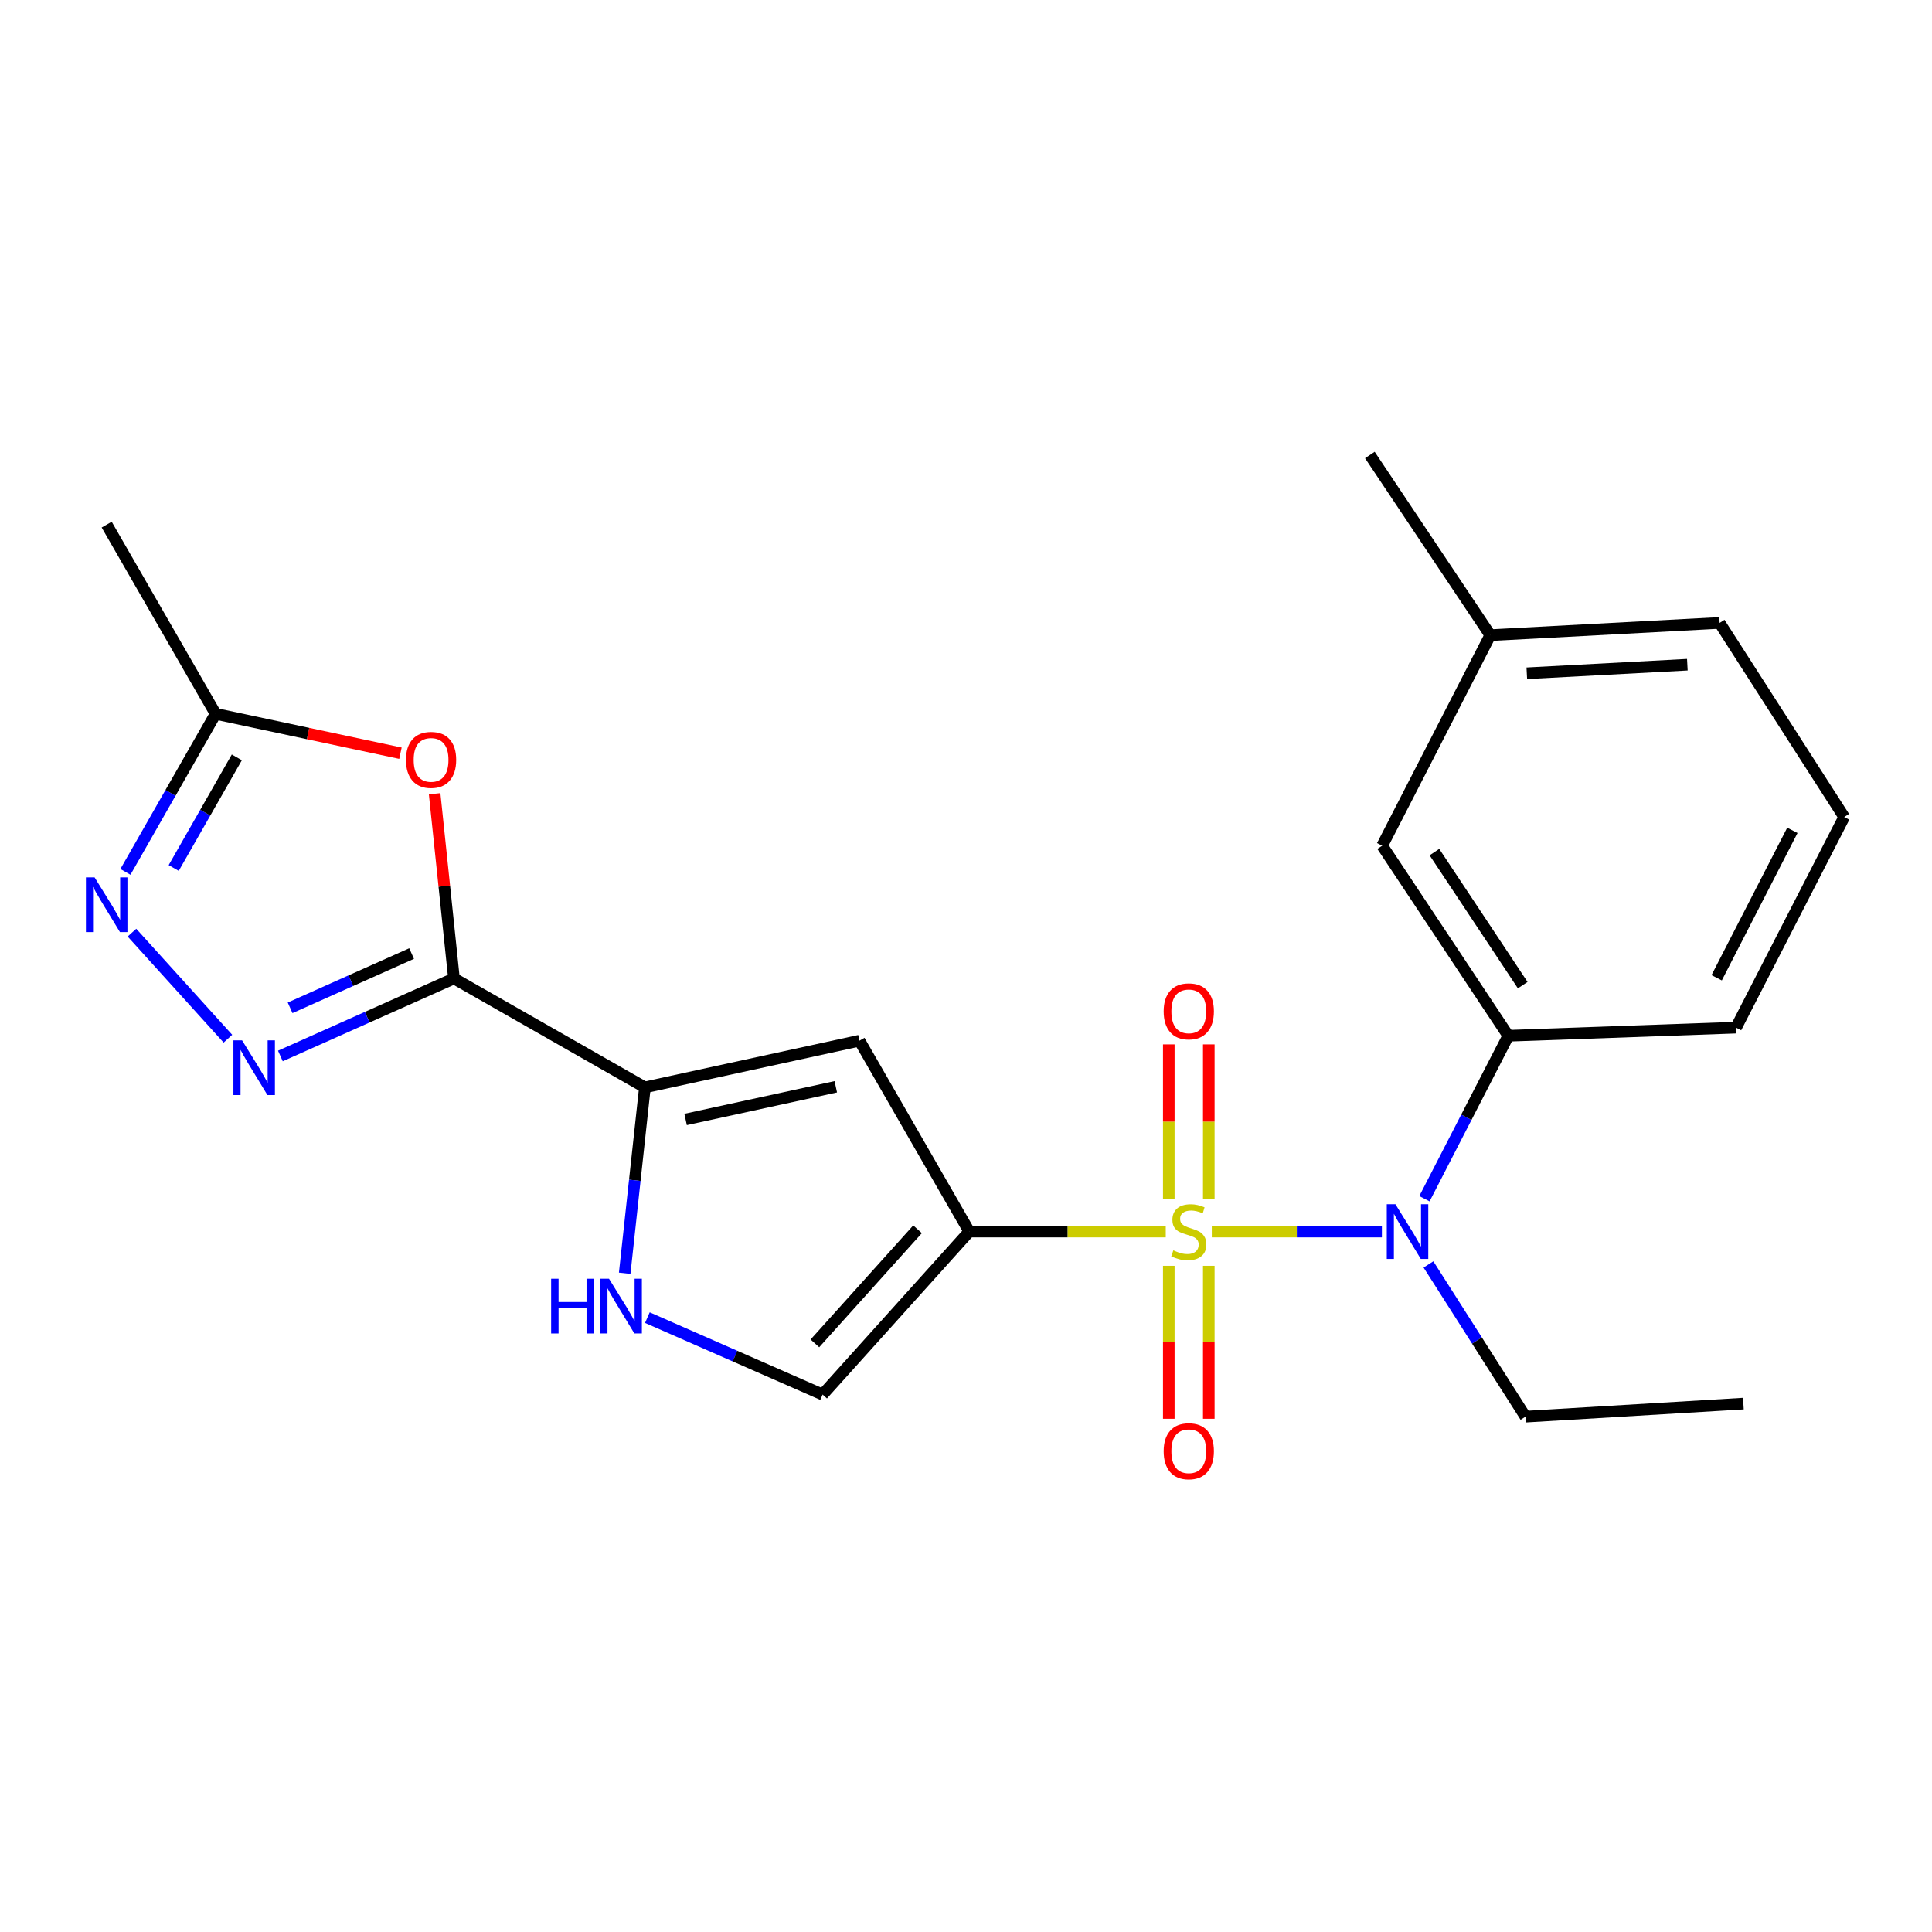 <?xml version='1.0' encoding='iso-8859-1'?>
<svg version='1.1' baseProfile='full'
              xmlns='http://www.w3.org/2000/svg'
                      xmlns:rdkit='http://www.rdkit.org/xml'
                      xmlns:xlink='http://www.w3.org/1999/xlink'
                  xml:space='preserve'
width='1000px' height='1000px' viewBox='0 0 1000 1000'>
<!-- END OF HEADER -->
<rect style='opacity:1.0;fill:#FFFFFF;stroke:none' width='1000' height='1000' x='0' y='0'> </rect>
<path class='bond-0' d='M 603.396,637.466 L 552.551,637.466' style='fill:none;fill-rule:evenodd;stroke:#CCCC00;stroke-width:6px;stroke-linecap:butt;stroke-linejoin:miter;stroke-opacity:1' />
<path class='bond-0' d='M 552.551,637.466 L 501.706,637.466' style='fill:none;fill-rule:evenodd;stroke:#000000;stroke-width:6px;stroke-linecap:butt;stroke-linejoin:miter;stroke-opacity:1' />
<path class='bond-5' d='M 627.226,637.466 L 671.244,637.466' style='fill:none;fill-rule:evenodd;stroke:#CCCC00;stroke-width:6px;stroke-linecap:butt;stroke-linejoin:miter;stroke-opacity:1' />
<path class='bond-5' d='M 671.244,637.466 L 715.262,637.466' style='fill:none;fill-rule:evenodd;stroke:#0000FF;stroke-width:6px;stroke-linecap:butt;stroke-linejoin:miter;stroke-opacity:1' />
<path class='bond-12' d='M 604.963,655.187 L 604.963,694.773' style='fill:none;fill-rule:evenodd;stroke:#CCCC00;stroke-width:6px;stroke-linecap:butt;stroke-linejoin:miter;stroke-opacity:1' />
<path class='bond-12' d='M 604.963,694.773 L 604.963,734.359' style='fill:none;fill-rule:evenodd;stroke:#FF0000;stroke-width:6px;stroke-linecap:butt;stroke-linejoin:miter;stroke-opacity:1' />
<path class='bond-12' d='M 625.669,655.187 L 625.669,694.773' style='fill:none;fill-rule:evenodd;stroke:#CCCC00;stroke-width:6px;stroke-linecap:butt;stroke-linejoin:miter;stroke-opacity:1' />
<path class='bond-12' d='M 625.669,694.773 L 625.669,734.359' style='fill:none;fill-rule:evenodd;stroke:#FF0000;stroke-width:6px;stroke-linecap:butt;stroke-linejoin:miter;stroke-opacity:1' />
<path class='bond-13' d='M 625.669,620.494 L 625.669,580.534' style='fill:none;fill-rule:evenodd;stroke:#CCCC00;stroke-width:6px;stroke-linecap:butt;stroke-linejoin:miter;stroke-opacity:1' />
<path class='bond-13' d='M 625.669,580.534 L 625.669,540.573' style='fill:none;fill-rule:evenodd;stroke:#FF0000;stroke-width:6px;stroke-linecap:butt;stroke-linejoin:miter;stroke-opacity:1' />
<path class='bond-13' d='M 604.963,620.494 L 604.963,580.534' style='fill:none;fill-rule:evenodd;stroke:#CCCC00;stroke-width:6px;stroke-linecap:butt;stroke-linejoin:miter;stroke-opacity:1' />
<path class='bond-13' d='M 604.963,580.534 L 604.963,540.573' style='fill:none;fill-rule:evenodd;stroke:#FF0000;stroke-width:6px;stroke-linecap:butt;stroke-linejoin:miter;stroke-opacity:1' />
<path class='bond-2' d='M 501.706,637.466 L 444.867,538.65' style='fill:none;fill-rule:evenodd;stroke:#000000;stroke-width:6px;stroke-linecap:butt;stroke-linejoin:miter;stroke-opacity:1' />
<path class='bond-9' d='M 501.706,637.466 L 425.794,721.834' style='fill:none;fill-rule:evenodd;stroke:#000000;stroke-width:6px;stroke-linecap:butt;stroke-linejoin:miter;stroke-opacity:1' />
<path class='bond-9' d='M 474.927,636.271 L 421.788,695.329' style='fill:none;fill-rule:evenodd;stroke:#000000;stroke-width:6px;stroke-linecap:butt;stroke-linejoin:miter;stroke-opacity:1' />
<path class='bond-1' d='M 234.972,506.44 L 333.8,562.819' style='fill:none;fill-rule:evenodd;stroke:#000000;stroke-width:6px;stroke-linecap:butt;stroke-linejoin:miter;stroke-opacity:1' />
<path class='bond-3' d='M 234.972,506.44 L 190.049,526.503' style='fill:none;fill-rule:evenodd;stroke:#000000;stroke-width:6px;stroke-linecap:butt;stroke-linejoin:miter;stroke-opacity:1' />
<path class='bond-3' d='M 190.049,526.503 L 145.127,546.566' style='fill:none;fill-rule:evenodd;stroke:#0000FF;stroke-width:6px;stroke-linecap:butt;stroke-linejoin:miter;stroke-opacity:1' />
<path class='bond-3' d='M 213.052,493.553 L 181.606,507.597' style='fill:none;fill-rule:evenodd;stroke:#000000;stroke-width:6px;stroke-linecap:butt;stroke-linejoin:miter;stroke-opacity:1' />
<path class='bond-3' d='M 181.606,507.597 L 150.16,521.641' style='fill:none;fill-rule:evenodd;stroke:#0000FF;stroke-width:6px;stroke-linecap:butt;stroke-linejoin:miter;stroke-opacity:1' />
<path class='bond-6' d='M 234.972,506.44 L 229.969,458.64' style='fill:none;fill-rule:evenodd;stroke:#000000;stroke-width:6px;stroke-linecap:butt;stroke-linejoin:miter;stroke-opacity:1' />
<path class='bond-6' d='M 229.969,458.64 L 224.966,410.839' style='fill:none;fill-rule:evenodd;stroke:#FF0000;stroke-width:6px;stroke-linecap:butt;stroke-linejoin:miter;stroke-opacity:1' />
<path class='bond-4' d='M 444.867,538.65 L 333.8,562.819' style='fill:none;fill-rule:evenodd;stroke:#000000;stroke-width:6px;stroke-linecap:butt;stroke-linejoin:miter;stroke-opacity:1' />
<path class='bond-4' d='M 432.61,562.509 L 354.863,579.427' style='fill:none;fill-rule:evenodd;stroke:#000000;stroke-width:6px;stroke-linecap:butt;stroke-linejoin:miter;stroke-opacity:1' />
<path class='bond-7' d='M 117.971,537.619 L 68.295,482.732' style='fill:none;fill-rule:evenodd;stroke:#0000FF;stroke-width:6px;stroke-linecap:butt;stroke-linejoin:miter;stroke-opacity:1' />
<path class='bond-23' d='M 333.8,562.819 L 328.57,610.925' style='fill:none;fill-rule:evenodd;stroke:#000000;stroke-width:6px;stroke-linecap:butt;stroke-linejoin:miter;stroke-opacity:1' />
<path class='bond-23' d='M 328.57,610.925 L 323.34,659.031' style='fill:none;fill-rule:evenodd;stroke:#0000FF;stroke-width:6px;stroke-linecap:butt;stroke-linejoin:miter;stroke-opacity:1' />
<path class='bond-11' d='M 737.287,620.457 L 758.989,578.282' style='fill:none;fill-rule:evenodd;stroke:#0000FF;stroke-width:6px;stroke-linecap:butt;stroke-linejoin:miter;stroke-opacity:1' />
<path class='bond-11' d='M 758.989,578.282 L 780.692,536.108' style='fill:none;fill-rule:evenodd;stroke:#000000;stroke-width:6px;stroke-linecap:butt;stroke-linejoin:miter;stroke-opacity:1' />
<path class='bond-16' d='M 739.367,654.466 L 764.476,693.867' style='fill:none;fill-rule:evenodd;stroke:#0000FF;stroke-width:6px;stroke-linecap:butt;stroke-linejoin:miter;stroke-opacity:1' />
<path class='bond-16' d='M 764.476,693.867 L 789.584,733.268' style='fill:none;fill-rule:evenodd;stroke:#000000;stroke-width:6px;stroke-linecap:butt;stroke-linejoin:miter;stroke-opacity:1' />
<path class='bond-10' d='M 207.273,389.857 L 159.435,379.668' style='fill:none;fill-rule:evenodd;stroke:#FF0000;stroke-width:6px;stroke-linecap:butt;stroke-linejoin:miter;stroke-opacity:1' />
<path class='bond-10' d='M 159.435,379.668 L 111.596,369.478' style='fill:none;fill-rule:evenodd;stroke:#000000;stroke-width:6px;stroke-linecap:butt;stroke-linejoin:miter;stroke-opacity:1' />
<path class='bond-25' d='M 64.92,451.279 L 88.258,410.379' style='fill:none;fill-rule:evenodd;stroke:#0000FF;stroke-width:6px;stroke-linecap:butt;stroke-linejoin:miter;stroke-opacity:1' />
<path class='bond-25' d='M 88.258,410.379 L 111.596,369.478' style='fill:none;fill-rule:evenodd;stroke:#000000;stroke-width:6px;stroke-linecap:butt;stroke-linejoin:miter;stroke-opacity:1' />
<path class='bond-25' d='M 89.906,449.271 L 106.243,420.641' style='fill:none;fill-rule:evenodd;stroke:#0000FF;stroke-width:6px;stroke-linecap:butt;stroke-linejoin:miter;stroke-opacity:1' />
<path class='bond-25' d='M 106.243,420.641 L 122.579,392.011' style='fill:none;fill-rule:evenodd;stroke:#000000;stroke-width:6px;stroke-linecap:butt;stroke-linejoin:miter;stroke-opacity:1' />
<path class='bond-8' d='M 335.079,682.004 L 380.436,701.919' style='fill:none;fill-rule:evenodd;stroke:#0000FF;stroke-width:6px;stroke-linecap:butt;stroke-linejoin:miter;stroke-opacity:1' />
<path class='bond-8' d='M 380.436,701.919 L 425.794,721.834' style='fill:none;fill-rule:evenodd;stroke:#000000;stroke-width:6px;stroke-linecap:butt;stroke-linejoin:miter;stroke-opacity:1' />
<path class='bond-18' d='M 111.596,369.478 L 55.217,271.537' style='fill:none;fill-rule:evenodd;stroke:#000000;stroke-width:6px;stroke-linecap:butt;stroke-linejoin:miter;stroke-opacity:1' />
<path class='bond-14' d='M 780.692,536.108 L 715.409,437.741' style='fill:none;fill-rule:evenodd;stroke:#000000;stroke-width:6px;stroke-linecap:butt;stroke-linejoin:miter;stroke-opacity:1' />
<path class='bond-14' d='M 788.152,509.903 L 742.454,441.046' style='fill:none;fill-rule:evenodd;stroke:#000000;stroke-width:6px;stroke-linecap:butt;stroke-linejoin:miter;stroke-opacity:1' />
<path class='bond-17' d='M 780.692,536.108 L 898.569,531.898' style='fill:none;fill-rule:evenodd;stroke:#000000;stroke-width:6px;stroke-linecap:butt;stroke-linejoin:miter;stroke-opacity:1' />
<path class='bond-15' d='M 715.409,437.741 L 771.362,328.756' style='fill:none;fill-rule:evenodd;stroke:#000000;stroke-width:6px;stroke-linecap:butt;stroke-linejoin:miter;stroke-opacity:1' />
<path class='bond-21' d='M 771.362,328.756 L 709.036,235.508' style='fill:none;fill-rule:evenodd;stroke:#000000;stroke-width:6px;stroke-linecap:butt;stroke-linejoin:miter;stroke-opacity:1' />
<path class='bond-24' d='M 771.362,328.756 L 890.068,322.417' style='fill:none;fill-rule:evenodd;stroke:#000000;stroke-width:6px;stroke-linecap:butt;stroke-linejoin:miter;stroke-opacity:1' />
<path class='bond-24' d='M 790.272,348.482 L 873.366,344.045' style='fill:none;fill-rule:evenodd;stroke:#000000;stroke-width:6px;stroke-linecap:butt;stroke-linejoin:miter;stroke-opacity:1' />
<path class='bond-22' d='M 789.584,733.268 L 902.377,726.504' style='fill:none;fill-rule:evenodd;stroke:#000000;stroke-width:6px;stroke-linecap:butt;stroke-linejoin:miter;stroke-opacity:1' />
<path class='bond-19' d='M 898.569,531.898 L 954.545,422.901' style='fill:none;fill-rule:evenodd;stroke:#000000;stroke-width:6px;stroke-linecap:butt;stroke-linejoin:miter;stroke-opacity:1' />
<path class='bond-19' d='M 888.546,506.089 L 927.73,429.791' style='fill:none;fill-rule:evenodd;stroke:#000000;stroke-width:6px;stroke-linecap:butt;stroke-linejoin:miter;stroke-opacity:1' />
<path class='bond-20' d='M 954.545,422.901 L 890.068,322.417' style='fill:none;fill-rule:evenodd;stroke:#000000;stroke-width:6px;stroke-linecap:butt;stroke-linejoin:miter;stroke-opacity:1' />
<path  class='atom-0' d='M 607.316 647.186
Q 607.636 647.306, 608.956 647.866
Q 610.276 648.426, 611.716 648.786
Q 613.196 649.106, 614.636 649.106
Q 617.316 649.106, 618.876 647.826
Q 620.436 646.506, 620.436 644.226
Q 620.436 642.666, 619.636 641.706
Q 618.876 640.746, 617.676 640.226
Q 616.476 639.706, 614.476 639.106
Q 611.956 638.346, 610.436 637.626
Q 608.956 636.906, 607.876 635.386
Q 606.836 633.866, 606.836 631.306
Q 606.836 627.746, 609.236 625.546
Q 611.676 623.346, 616.476 623.346
Q 619.756 623.346, 623.476 624.906
L 622.556 627.986
Q 619.156 626.586, 616.596 626.586
Q 613.836 626.586, 612.316 627.746
Q 610.796 628.866, 610.836 630.826
Q 610.836 632.346, 611.596 633.266
Q 612.396 634.186, 613.516 634.706
Q 614.676 635.226, 616.596 635.826
Q 619.156 636.626, 620.676 637.426
Q 622.196 638.226, 623.276 639.866
Q 624.396 641.466, 624.396 644.226
Q 624.396 648.146, 621.756 650.266
Q 619.156 652.346, 614.796 652.346
Q 612.276 652.346, 610.356 651.786
Q 608.476 651.266, 606.236 650.346
L 607.316 647.186
' fill='#CCCC00'/>
<path  class='atom-4' d='M 125.295 538.467
L 134.575 553.467
Q 135.495 554.947, 136.975 557.627
Q 138.455 560.307, 138.535 560.467
L 138.535 538.467
L 142.295 538.467
L 142.295 566.787
L 138.415 566.787
L 128.455 550.387
Q 127.295 548.467, 126.055 546.267
Q 124.855 544.067, 124.495 543.387
L 124.495 566.787
L 120.815 566.787
L 120.815 538.467
L 125.295 538.467
' fill='#0000FF'/>
<path  class='atom-6' d='M 722.274 623.306
L 731.554 638.306
Q 732.474 639.786, 733.954 642.466
Q 735.434 645.146, 735.514 645.306
L 735.514 623.306
L 739.274 623.306
L 739.274 651.626
L 735.394 651.626
L 725.434 635.226
Q 724.274 633.306, 723.034 631.106
Q 721.834 628.906, 721.474 628.226
L 721.474 651.626
L 717.794 651.626
L 717.794 623.306
L 722.274 623.306
' fill='#0000FF'/>
<path  class='atom-7' d='M 210.124 393.313
Q 210.124 386.513, 213.484 382.713
Q 216.844 378.913, 223.124 378.913
Q 229.404 378.913, 232.764 382.713
Q 236.124 386.513, 236.124 393.313
Q 236.124 400.193, 232.724 404.113
Q 229.324 407.993, 223.124 407.993
Q 216.884 407.993, 213.484 404.113
Q 210.124 400.233, 210.124 393.313
M 223.124 404.793
Q 227.444 404.793, 229.764 401.913
Q 232.124 398.993, 232.124 393.313
Q 232.124 387.753, 229.764 384.953
Q 227.444 382.113, 223.124 382.113
Q 218.804 382.113, 216.444 384.913
Q 214.124 387.713, 214.124 393.313
Q 214.124 399.033, 216.444 401.913
Q 218.804 404.793, 223.124 404.793
' fill='#FF0000'/>
<path  class='atom-8' d='M 48.957 454.123
L 58.237 469.123
Q 59.157 470.603, 60.637 473.283
Q 62.117 475.963, 62.197 476.123
L 62.197 454.123
L 65.957 454.123
L 65.957 482.443
L 62.077 482.443
L 52.117 466.043
Q 50.957 464.123, 49.717 461.923
Q 48.517 459.723, 48.157 459.043
L 48.157 482.443
L 44.477 482.443
L 44.477 454.123
L 48.957 454.123
' fill='#0000FF'/>
<path  class='atom-9' d='M 285.271 661.878
L 289.111 661.878
L 289.111 673.918
L 303.591 673.918
L 303.591 661.878
L 307.431 661.878
L 307.431 690.198
L 303.591 690.198
L 303.591 677.118
L 289.111 677.118
L 289.111 690.198
L 285.271 690.198
L 285.271 661.878
' fill='#0000FF'/>
<path  class='atom-9' d='M 315.231 661.878
L 324.511 676.878
Q 325.431 678.358, 326.911 681.038
Q 328.391 683.718, 328.471 683.878
L 328.471 661.878
L 332.231 661.878
L 332.231 690.198
L 328.351 690.198
L 318.391 673.798
Q 317.231 671.878, 315.991 669.678
Q 314.791 667.478, 314.431 666.798
L 314.431 690.198
L 310.751 690.198
L 310.751 661.878
L 315.231 661.878
' fill='#0000FF'/>
<path  class='atom-13' d='M 602.316 751.156
Q 602.316 744.356, 605.676 740.556
Q 609.036 736.756, 615.316 736.756
Q 621.596 736.756, 624.956 740.556
Q 628.316 744.356, 628.316 751.156
Q 628.316 758.036, 624.916 761.956
Q 621.516 765.836, 615.316 765.836
Q 609.076 765.836, 605.676 761.956
Q 602.316 758.076, 602.316 751.156
M 615.316 762.636
Q 619.636 762.636, 621.956 759.756
Q 624.316 756.836, 624.316 751.156
Q 624.316 745.596, 621.956 742.796
Q 619.636 739.956, 615.316 739.956
Q 610.996 739.956, 608.636 742.756
Q 606.316 745.556, 606.316 751.156
Q 606.316 756.876, 608.636 759.756
Q 610.996 762.636, 615.316 762.636
' fill='#FF0000'/>
<path  class='atom-14' d='M 602.316 523.465
Q 602.316 516.665, 605.676 512.865
Q 609.036 509.065, 615.316 509.065
Q 621.596 509.065, 624.956 512.865
Q 628.316 516.665, 628.316 523.465
Q 628.316 530.345, 624.916 534.265
Q 621.516 538.145, 615.316 538.145
Q 609.076 538.145, 605.676 534.265
Q 602.316 530.385, 602.316 523.465
M 615.316 534.945
Q 619.636 534.945, 621.956 532.065
Q 624.316 529.145, 624.316 523.465
Q 624.316 517.905, 621.956 515.105
Q 619.636 512.265, 615.316 512.265
Q 610.996 512.265, 608.636 515.065
Q 606.316 517.865, 606.316 523.465
Q 606.316 529.185, 608.636 532.065
Q 610.996 534.945, 615.316 534.945
' fill='#FF0000'/>
</svg>
